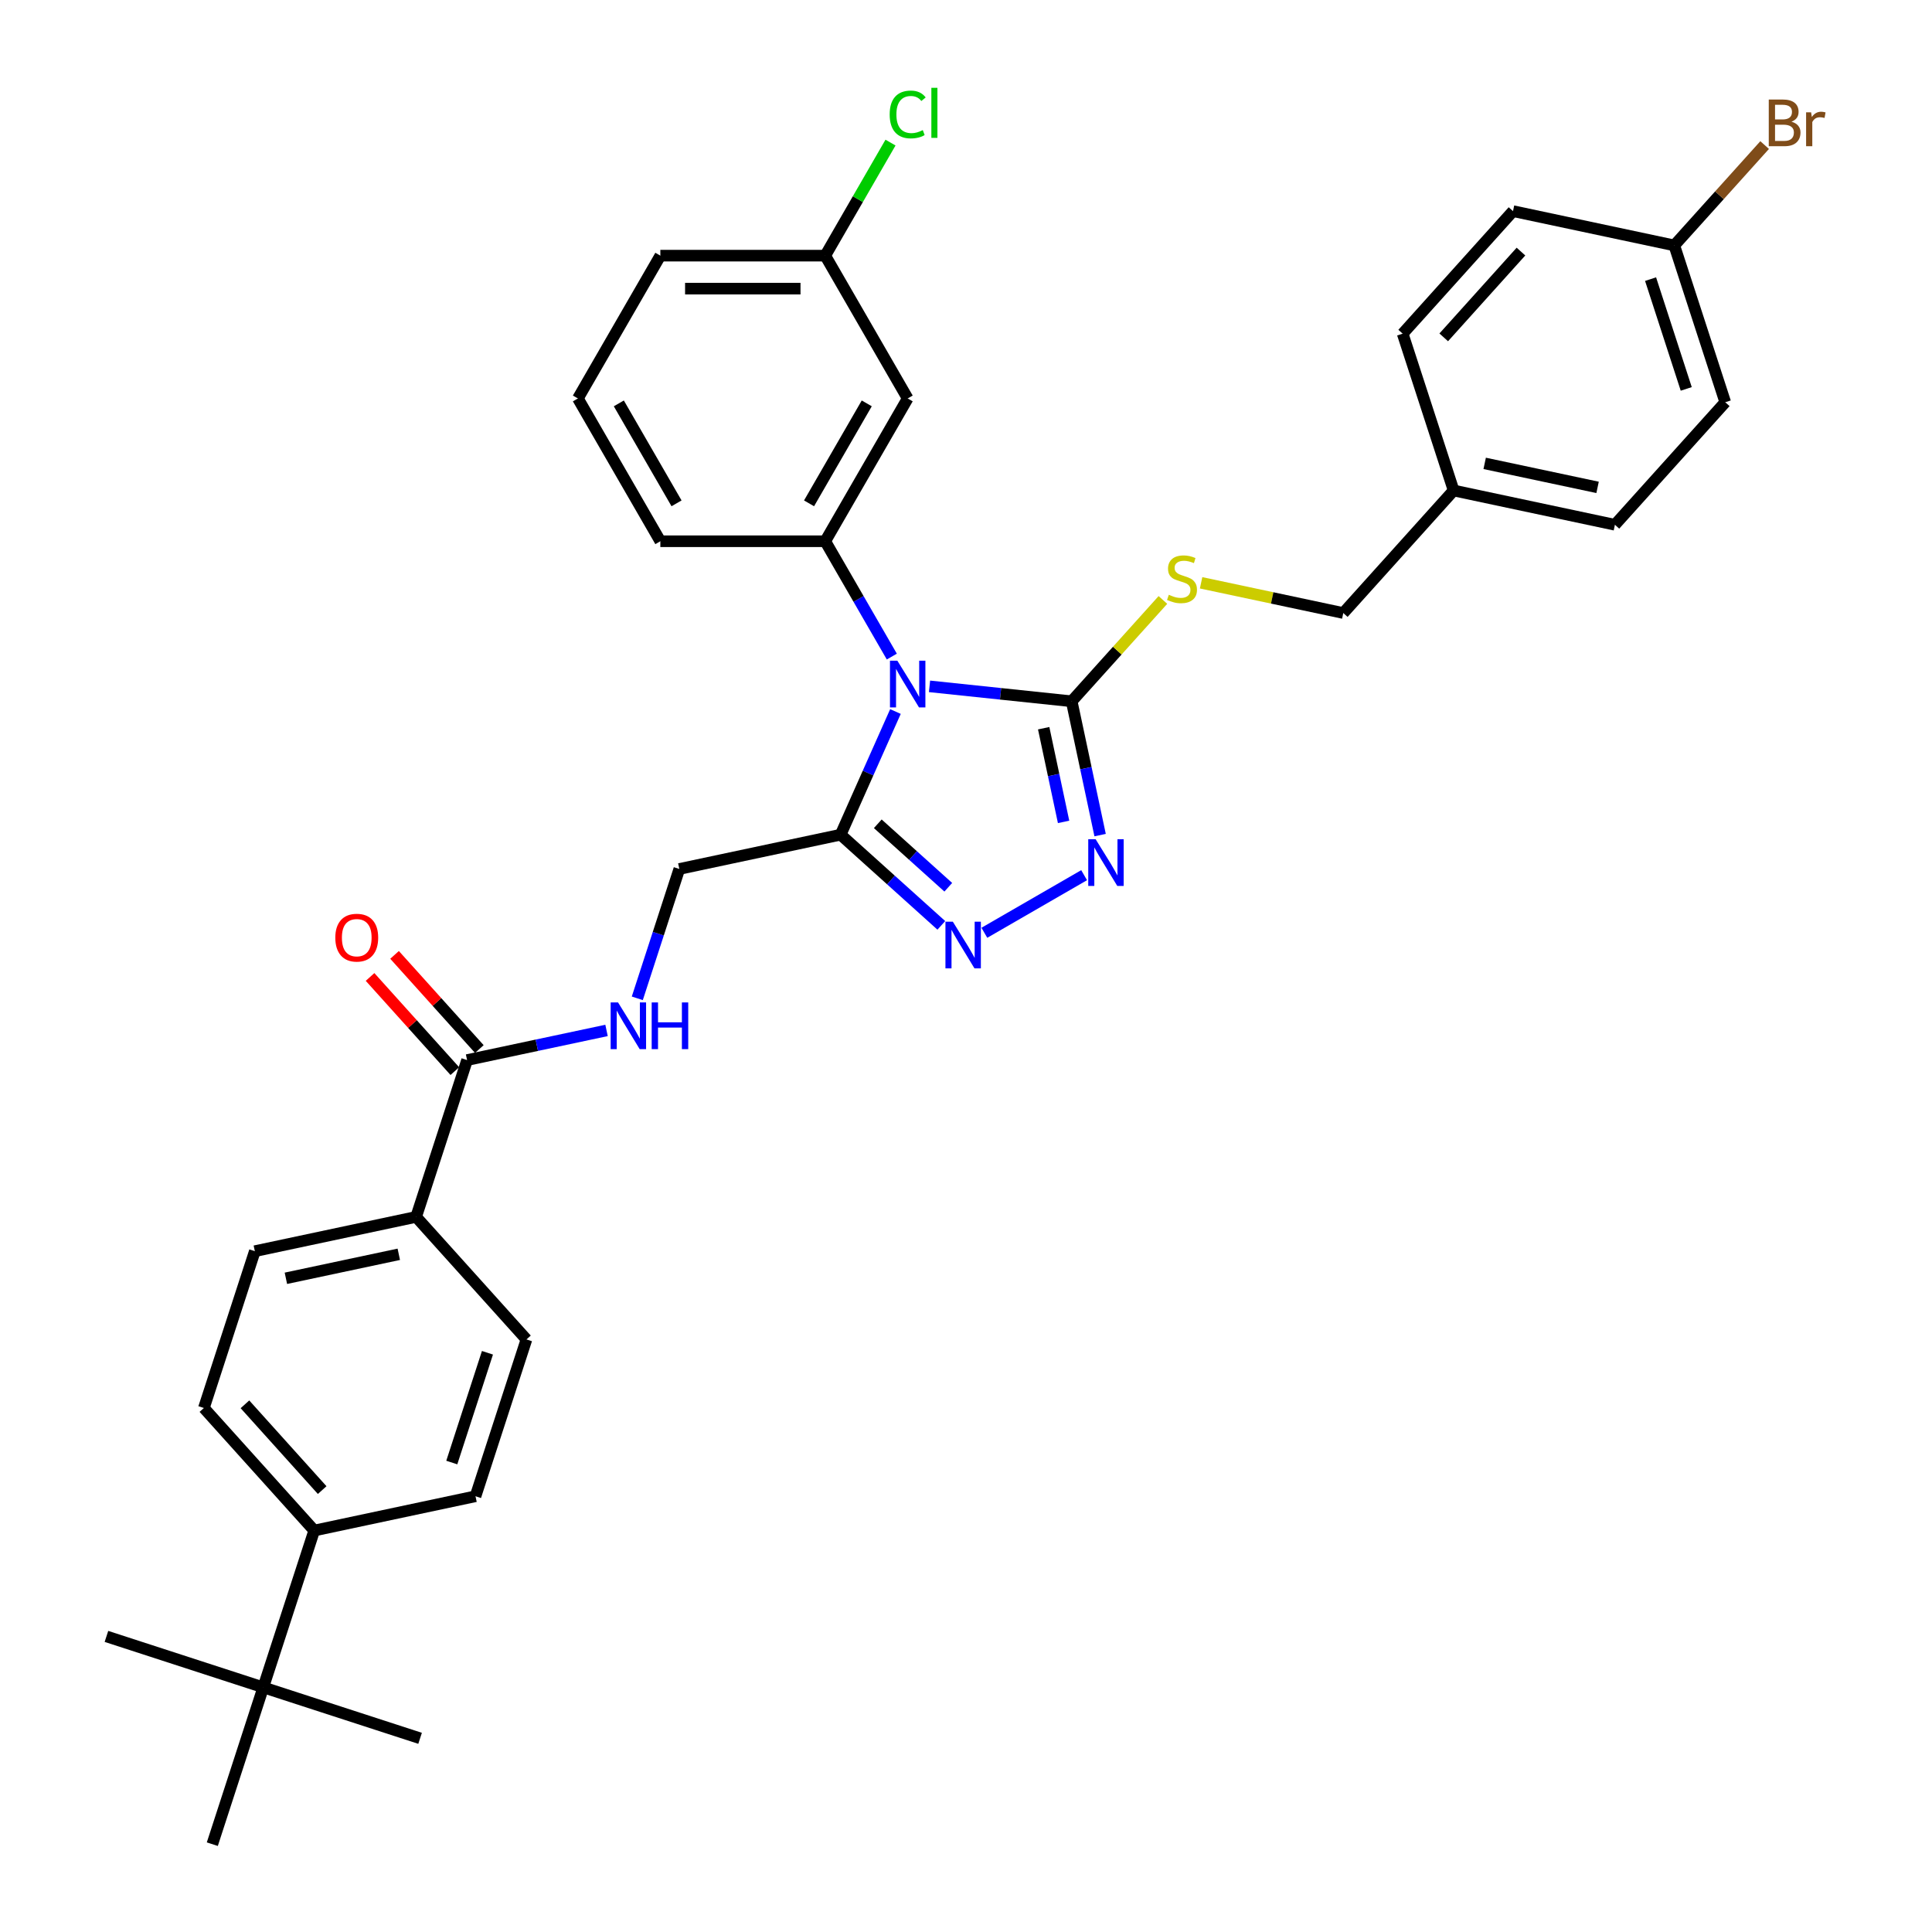 <?xml version='1.0' encoding='iso-8859-1'?>
<svg version='1.1' baseProfile='full'
              xmlns='http://www.w3.org/2000/svg'
                      xmlns:rdkit='http://www.rdkit.org/xml'
                      xmlns:xlink='http://www.w3.org/1999/xlink'
                  xml:space='preserve'
width='1000px' height='1000px' viewBox='0 0 1000 1000'>
<!-- END OF HEADER -->
<rect style='opacity:1.0;fill:#FFFFFF;stroke:none' width='1000' height='1000' x='0' y='0'> </rect>
<path class='bond-0' d='M 481.115,355.251 L 517.905,359.118' style='fill:none;fill-rule:evenodd;stroke:#0000FF;stroke-width:6px;stroke-linecap:butt;stroke-linejoin:miter;stroke-opacity:1' />
<path class='bond-0' d='M 517.905,359.118 L 554.695,362.985' style='fill:none;fill-rule:evenodd;stroke:#000000;stroke-width:6px;stroke-linecap:butt;stroke-linejoin:miter;stroke-opacity:1' />
<path class='bond-1' d='M 463.484,368.283 L 449.292,400.158' style='fill:none;fill-rule:evenodd;stroke:#0000FF;stroke-width:6px;stroke-linecap:butt;stroke-linejoin:miter;stroke-opacity:1' />
<path class='bond-1' d='M 449.292,400.158 L 435.101,432.033' style='fill:none;fill-rule:evenodd;stroke:#000000;stroke-width:6px;stroke-linecap:butt;stroke-linejoin:miter;stroke-opacity:1' />
<path class='bond-4' d='M 461.605,339.845 L 444.373,309.997' style='fill:none;fill-rule:evenodd;stroke:#0000FF;stroke-width:6px;stroke-linecap:butt;stroke-linejoin:miter;stroke-opacity:1' />
<path class='bond-4' d='M 444.373,309.997 L 427.141,280.15' style='fill:none;fill-rule:evenodd;stroke:#000000;stroke-width:6px;stroke-linecap:butt;stroke-linejoin:miter;stroke-opacity:1' />
<path class='bond-2' d='M 554.695,362.985 L 562.056,397.617' style='fill:none;fill-rule:evenodd;stroke:#000000;stroke-width:6px;stroke-linecap:butt;stroke-linejoin:miter;stroke-opacity:1' />
<path class='bond-2' d='M 562.056,397.617 L 569.417,432.249' style='fill:none;fill-rule:evenodd;stroke:#0000FF;stroke-width:6px;stroke-linecap:butt;stroke-linejoin:miter;stroke-opacity:1' />
<path class='bond-2' d='M 540.207,376.923 L 545.36,401.166' style='fill:none;fill-rule:evenodd;stroke:#000000;stroke-width:6px;stroke-linecap:butt;stroke-linejoin:miter;stroke-opacity:1' />
<path class='bond-2' d='M 545.36,401.166 L 550.512,425.408' style='fill:none;fill-rule:evenodd;stroke:#0000FF;stroke-width:6px;stroke-linecap:butt;stroke-linejoin:miter;stroke-opacity:1' />
<path class='bond-6' d='M 554.695,362.985 L 578.308,336.76' style='fill:none;fill-rule:evenodd;stroke:#000000;stroke-width:6px;stroke-linecap:butt;stroke-linejoin:miter;stroke-opacity:1' />
<path class='bond-6' d='M 578.308,336.76 L 601.92,310.536' style='fill:none;fill-rule:evenodd;stroke:#CCCC00;stroke-width:6px;stroke-linecap:butt;stroke-linejoin:miter;stroke-opacity:1' />
<path class='bond-3' d='M 435.101,432.033 L 461.163,455.5' style='fill:none;fill-rule:evenodd;stroke:#000000;stroke-width:6px;stroke-linecap:butt;stroke-linejoin:miter;stroke-opacity:1' />
<path class='bond-3' d='M 461.163,455.5 L 487.226,478.967' style='fill:none;fill-rule:evenodd;stroke:#0000FF;stroke-width:6px;stroke-linecap:butt;stroke-linejoin:miter;stroke-opacity:1' />
<path class='bond-3' d='M 454.341,426.388 L 472.585,442.815' style='fill:none;fill-rule:evenodd;stroke:#000000;stroke-width:6px;stroke-linecap:butt;stroke-linejoin:miter;stroke-opacity:1' />
<path class='bond-3' d='M 472.585,442.815 L 490.829,459.242' style='fill:none;fill-rule:evenodd;stroke:#0000FF;stroke-width:6px;stroke-linecap:butt;stroke-linejoin:miter;stroke-opacity:1' />
<path class='bond-9' d='M 435.101,432.033 L 351.618,449.777' style='fill:none;fill-rule:evenodd;stroke:#000000;stroke-width:6px;stroke-linecap:butt;stroke-linejoin:miter;stroke-opacity:1' />
<path class='bond-34' d='M 561.14,452.992 L 509.5,482.806' style='fill:none;fill-rule:evenodd;stroke:#0000FF;stroke-width:6px;stroke-linecap:butt;stroke-linejoin:miter;stroke-opacity:1' />
<path class='bond-7' d='M 427.141,280.15 L 469.815,206.237' style='fill:none;fill-rule:evenodd;stroke:#000000;stroke-width:6px;stroke-linecap:butt;stroke-linejoin:miter;stroke-opacity:1' />
<path class='bond-7' d='M 418.759,260.529 L 448.631,208.789' style='fill:none;fill-rule:evenodd;stroke:#000000;stroke-width:6px;stroke-linecap:butt;stroke-linejoin:miter;stroke-opacity:1' />
<path class='bond-22' d='M 427.141,280.15 L 341.793,280.15' style='fill:none;fill-rule:evenodd;stroke:#000000;stroke-width:6px;stroke-linecap:butt;stroke-linejoin:miter;stroke-opacity:1' />
<path class='bond-5' d='M 241.761,548.693 L 277.853,541.021' style='fill:none;fill-rule:evenodd;stroke:#000000;stroke-width:6px;stroke-linecap:butt;stroke-linejoin:miter;stroke-opacity:1' />
<path class='bond-5' d='M 277.853,541.021 L 313.944,533.35' style='fill:none;fill-rule:evenodd;stroke:#0000FF;stroke-width:6px;stroke-linecap:butt;stroke-linejoin:miter;stroke-opacity:1' />
<path class='bond-10' d='M 241.761,548.693 L 215.387,629.863' style='fill:none;fill-rule:evenodd;stroke:#000000;stroke-width:6px;stroke-linecap:butt;stroke-linejoin:miter;stroke-opacity:1' />
<path class='bond-13' d='M 248.104,542.982 L 226.164,518.615' style='fill:none;fill-rule:evenodd;stroke:#000000;stroke-width:6px;stroke-linecap:butt;stroke-linejoin:miter;stroke-opacity:1' />
<path class='bond-13' d='M 226.164,518.615 L 204.224,494.248' style='fill:none;fill-rule:evenodd;stroke:#FF0000;stroke-width:6px;stroke-linecap:butt;stroke-linejoin:miter;stroke-opacity:1' />
<path class='bond-13' d='M 235.419,554.404 L 213.479,530.037' style='fill:none;fill-rule:evenodd;stroke:#000000;stroke-width:6px;stroke-linecap:butt;stroke-linejoin:miter;stroke-opacity:1' />
<path class='bond-13' d='M 213.479,530.037 L 191.539,505.67' style='fill:none;fill-rule:evenodd;stroke:#FF0000;stroke-width:6px;stroke-linecap:butt;stroke-linejoin:miter;stroke-opacity:1' />
<path class='bond-19' d='M 621.687,301.66 L 658.487,309.482' style='fill:none;fill-rule:evenodd;stroke:#CCCC00;stroke-width:6px;stroke-linecap:butt;stroke-linejoin:miter;stroke-opacity:1' />
<path class='bond-19' d='M 658.487,309.482 L 695.286,317.304' style='fill:none;fill-rule:evenodd;stroke:#000000;stroke-width:6px;stroke-linecap:butt;stroke-linejoin:miter;stroke-opacity:1' />
<path class='bond-18' d='M 469.815,206.237 L 427.141,132.324' style='fill:none;fill-rule:evenodd;stroke:#000000;stroke-width:6px;stroke-linecap:butt;stroke-linejoin:miter;stroke-opacity:1' />
<path class='bond-8' d='M 329.864,516.729 L 340.741,483.253' style='fill:none;fill-rule:evenodd;stroke:#0000FF;stroke-width:6px;stroke-linecap:butt;stroke-linejoin:miter;stroke-opacity:1' />
<path class='bond-8' d='M 340.741,483.253 L 351.618,449.777' style='fill:none;fill-rule:evenodd;stroke:#000000;stroke-width:6px;stroke-linecap:butt;stroke-linejoin:miter;stroke-opacity:1' />
<path class='bond-14' d='M 215.387,629.863 L 272.496,693.289' style='fill:none;fill-rule:evenodd;stroke:#000000;stroke-width:6px;stroke-linecap:butt;stroke-linejoin:miter;stroke-opacity:1' />
<path class='bond-15' d='M 215.387,629.863 L 131.905,647.608' style='fill:none;fill-rule:evenodd;stroke:#000000;stroke-width:6px;stroke-linecap:butt;stroke-linejoin:miter;stroke-opacity:1' />
<path class='bond-15' d='M 206.414,649.222 L 147.976,661.643' style='fill:none;fill-rule:evenodd;stroke:#000000;stroke-width:6px;stroke-linecap:butt;stroke-linejoin:miter;stroke-opacity:1' />
<path class='bond-11' d='M 136.266,873.375 L 162.64,792.204' style='fill:none;fill-rule:evenodd;stroke:#000000;stroke-width:6px;stroke-linecap:butt;stroke-linejoin:miter;stroke-opacity:1' />
<path class='bond-30' d='M 136.266,873.375 L 55.095,847.001' style='fill:none;fill-rule:evenodd;stroke:#000000;stroke-width:6px;stroke-linecap:butt;stroke-linejoin:miter;stroke-opacity:1' />
<path class='bond-31' d='M 136.266,873.375 L 217.436,899.749' style='fill:none;fill-rule:evenodd;stroke:#000000;stroke-width:6px;stroke-linecap:butt;stroke-linejoin:miter;stroke-opacity:1' />
<path class='bond-32' d='M 136.266,873.375 L 109.892,954.545' style='fill:none;fill-rule:evenodd;stroke:#000000;stroke-width:6px;stroke-linecap:butt;stroke-linejoin:miter;stroke-opacity:1' />
<path class='bond-12' d='M 162.64,792.204 L 105.531,728.779' style='fill:none;fill-rule:evenodd;stroke:#000000;stroke-width:6px;stroke-linecap:butt;stroke-linejoin:miter;stroke-opacity:1' />
<path class='bond-12' d='M 166.758,771.269 L 126.782,726.871' style='fill:none;fill-rule:evenodd;stroke:#000000;stroke-width:6px;stroke-linecap:butt;stroke-linejoin:miter;stroke-opacity:1' />
<path class='bond-37' d='M 162.64,792.204 L 246.122,774.46' style='fill:none;fill-rule:evenodd;stroke:#000000;stroke-width:6px;stroke-linecap:butt;stroke-linejoin:miter;stroke-opacity:1' />
<path class='bond-16' d='M 272.496,693.289 L 246.122,774.46' style='fill:none;fill-rule:evenodd;stroke:#000000;stroke-width:6px;stroke-linecap:butt;stroke-linejoin:miter;stroke-opacity:1' />
<path class='bond-16' d='M 252.306,700.19 L 233.844,757.009' style='fill:none;fill-rule:evenodd;stroke:#000000;stroke-width:6px;stroke-linecap:butt;stroke-linejoin:miter;stroke-opacity:1' />
<path class='bond-17' d='M 131.905,647.608 L 105.531,728.779' style='fill:none;fill-rule:evenodd;stroke:#000000;stroke-width:6px;stroke-linecap:butt;stroke-linejoin:miter;stroke-opacity:1' />
<path class='bond-23' d='M 427.141,132.324 L 444.033,103.065' style='fill:none;fill-rule:evenodd;stroke:#000000;stroke-width:6px;stroke-linecap:butt;stroke-linejoin:miter;stroke-opacity:1' />
<path class='bond-23' d='M 444.033,103.065 L 460.925,73.807' style='fill:none;fill-rule:evenodd;stroke:#00CC00;stroke-width:6px;stroke-linecap:butt;stroke-linejoin:miter;stroke-opacity:1' />
<path class='bond-35' d='M 427.141,132.324 L 341.793,132.324' style='fill:none;fill-rule:evenodd;stroke:#000000;stroke-width:6px;stroke-linecap:butt;stroke-linejoin:miter;stroke-opacity:1' />
<path class='bond-35' d='M 414.339,149.393 L 354.595,149.393' style='fill:none;fill-rule:evenodd;stroke:#000000;stroke-width:6px;stroke-linecap:butt;stroke-linejoin:miter;stroke-opacity:1' />
<path class='bond-21' d='M 695.286,317.304 L 752.395,253.878' style='fill:none;fill-rule:evenodd;stroke:#000000;stroke-width:6px;stroke-linecap:butt;stroke-linejoin:miter;stroke-opacity:1' />
<path class='bond-20' d='M 866.613,127.027 L 892.987,208.197' style='fill:none;fill-rule:evenodd;stroke:#000000;stroke-width:6px;stroke-linecap:butt;stroke-linejoin:miter;stroke-opacity:1' />
<path class='bond-20' d='M 854.335,144.477 L 872.796,201.296' style='fill:none;fill-rule:evenodd;stroke:#000000;stroke-width:6px;stroke-linecap:butt;stroke-linejoin:miter;stroke-opacity:1' />
<path class='bond-24' d='M 866.613,127.027 L 889.995,101.058' style='fill:none;fill-rule:evenodd;stroke:#000000;stroke-width:6px;stroke-linecap:butt;stroke-linejoin:miter;stroke-opacity:1' />
<path class='bond-24' d='M 889.995,101.058 L 913.377,75.089' style='fill:none;fill-rule:evenodd;stroke:#7F4C19;stroke-width:6px;stroke-linecap:butt;stroke-linejoin:miter;stroke-opacity:1' />
<path class='bond-36' d='M 866.613,127.027 L 783.13,109.282' style='fill:none;fill-rule:evenodd;stroke:#000000;stroke-width:6px;stroke-linecap:butt;stroke-linejoin:miter;stroke-opacity:1' />
<path class='bond-27' d='M 752.395,253.878 L 726.021,172.708' style='fill:none;fill-rule:evenodd;stroke:#000000;stroke-width:6px;stroke-linecap:butt;stroke-linejoin:miter;stroke-opacity:1' />
<path class='bond-28' d='M 752.395,253.878 L 835.878,271.623' style='fill:none;fill-rule:evenodd;stroke:#000000;stroke-width:6px;stroke-linecap:butt;stroke-linejoin:miter;stroke-opacity:1' />
<path class='bond-28' d='M 768.467,239.843 L 826.904,252.265' style='fill:none;fill-rule:evenodd;stroke:#000000;stroke-width:6px;stroke-linecap:butt;stroke-linejoin:miter;stroke-opacity:1' />
<path class='bond-29' d='M 341.793,280.15 L 299.119,206.237' style='fill:none;fill-rule:evenodd;stroke:#000000;stroke-width:6px;stroke-linecap:butt;stroke-linejoin:miter;stroke-opacity:1' />
<path class='bond-29' d='M 350.175,260.529 L 320.303,208.789' style='fill:none;fill-rule:evenodd;stroke:#000000;stroke-width:6px;stroke-linecap:butt;stroke-linejoin:miter;stroke-opacity:1' />
<path class='bond-25' d='M 783.13,109.282 L 726.021,172.708' style='fill:none;fill-rule:evenodd;stroke:#000000;stroke-width:6px;stroke-linecap:butt;stroke-linejoin:miter;stroke-opacity:1' />
<path class='bond-25' d='M 787.249,130.218 L 747.273,174.616' style='fill:none;fill-rule:evenodd;stroke:#000000;stroke-width:6px;stroke-linecap:butt;stroke-linejoin:miter;stroke-opacity:1' />
<path class='bond-26' d='M 892.987,208.197 L 835.878,271.623' style='fill:none;fill-rule:evenodd;stroke:#000000;stroke-width:6px;stroke-linecap:butt;stroke-linejoin:miter;stroke-opacity:1' />
<path class='bond-33' d='M 299.119,206.237 L 341.793,132.324' style='fill:none;fill-rule:evenodd;stroke:#000000;stroke-width:6px;stroke-linecap:butt;stroke-linejoin:miter;stroke-opacity:1' />
<path  class='atom-0' d='M 464.472 341.978
L 472.392 354.781
Q 473.177 356.044, 474.441 358.331
Q 475.704 360.618, 475.772 360.755
L 475.772 341.978
L 478.981 341.978
L 478.981 366.149
L 475.67 366.149
L 467.169 352.152
Q 466.179 350.513, 465.121 348.635
Q 464.096 346.758, 463.789 346.177
L 463.789 366.149
L 460.648 366.149
L 460.648 341.978
L 464.472 341.978
' fill='#0000FF'/>
<path  class='atom-3' d='M 567.097 434.382
L 575.017 447.184
Q 575.802 448.448, 577.066 450.735
Q 578.329 453.022, 578.397 453.159
L 578.397 434.382
L 581.606 434.382
L 581.606 458.553
L 578.295 458.553
L 569.794 444.556
Q 568.804 442.917, 567.746 441.039
Q 566.721 439.162, 566.414 438.581
L 566.414 458.553
L 563.273 458.553
L 563.273 434.382
L 567.097 434.382
' fill='#0000FF'/>
<path  class='atom-4' d='M 493.184 477.056
L 501.104 489.858
Q 501.889 491.122, 503.152 493.409
Q 504.415 495.696, 504.484 495.833
L 504.484 477.056
L 507.693 477.056
L 507.693 501.227
L 504.381 501.227
L 495.881 487.23
Q 494.891 485.591, 493.832 483.713
Q 492.808 481.836, 492.501 481.255
L 492.501 501.227
L 489.36 501.227
L 489.36 477.056
L 493.184 477.056
' fill='#0000FF'/>
<path  class='atom-7' d='M 604.976 307.855
Q 605.249 307.957, 606.376 308.435
Q 607.502 308.913, 608.731 309.221
Q 609.994 309.494, 611.223 309.494
Q 613.511 309.494, 614.842 308.401
Q 616.173 307.275, 616.173 305.329
Q 616.173 303.997, 615.491 303.178
Q 614.842 302.359, 613.818 301.915
Q 612.794 301.471, 611.087 300.959
Q 608.936 300.31, 607.639 299.696
Q 606.376 299.081, 605.454 297.784
Q 604.566 296.487, 604.566 294.302
Q 604.566 291.263, 606.615 289.386
Q 608.697 287.508, 612.794 287.508
Q 615.593 287.508, 618.768 288.839
L 617.983 291.468
Q 615.081 290.273, 612.896 290.273
Q 610.541 290.273, 609.243 291.263
Q 607.946 292.219, 607.98 293.892
Q 607.98 295.189, 608.629 295.975
Q 609.312 296.76, 610.267 297.204
Q 611.257 297.647, 612.896 298.159
Q 615.081 298.842, 616.378 299.525
Q 617.676 300.208, 618.597 301.607
Q 619.553 302.973, 619.553 305.329
Q 619.553 308.674, 617.3 310.484
Q 615.081 312.259, 611.36 312.259
Q 609.209 312.259, 607.57 311.781
Q 605.966 311.337, 604.054 310.552
L 604.976 307.855
' fill='#CCCC00'/>
<path  class='atom-9' d='M 319.901 518.863
L 327.822 531.665
Q 328.607 532.928, 329.87 535.215
Q 331.133 537.503, 331.201 537.639
L 331.201 518.863
L 334.41 518.863
L 334.41 543.033
L 331.099 543.033
L 322.598 529.036
Q 321.608 527.398, 320.55 525.52
Q 319.526 523.642, 319.218 523.062
L 319.218 543.033
L 316.078 543.033
L 316.078 518.863
L 319.901 518.863
' fill='#0000FF'/>
<path  class='atom-9' d='M 337.312 518.863
L 340.59 518.863
L 340.59 529.139
L 352.948 529.139
L 352.948 518.863
L 356.225 518.863
L 356.225 543.033
L 352.948 543.033
L 352.948 531.87
L 340.59 531.87
L 340.59 543.033
L 337.312 543.033
L 337.312 518.863
' fill='#0000FF'/>
<path  class='atom-14' d='M 173.557 485.335
Q 173.557 479.532, 176.425 476.288
Q 179.293 473.045, 184.653 473.045
Q 190.012 473.045, 192.88 476.288
Q 195.748 479.532, 195.748 485.335
Q 195.748 491.207, 192.846 494.553
Q 189.944 497.864, 184.653 497.864
Q 179.327 497.864, 176.425 494.553
Q 173.557 491.241, 173.557 485.335
M 184.653 495.133
Q 188.34 495.133, 190.32 492.675
Q 192.334 490.183, 192.334 485.335
Q 192.334 480.59, 190.32 478.2
Q 188.34 475.776, 184.653 475.776
Q 180.965 475.776, 178.951 478.166
Q 176.971 480.556, 176.971 485.335
Q 176.971 490.217, 178.951 492.675
Q 180.965 495.133, 184.653 495.133
' fill='#FF0000'/>
<path  class='atom-24' d='M 460.495 59.247
Q 460.495 53.238, 463.294 50.097
Q 466.128 46.922, 471.487 46.922
Q 476.472 46.922, 479.135 50.439
L 476.881 52.282
Q 474.936 49.722, 471.487 49.722
Q 467.835 49.722, 465.889 52.18
Q 463.977 54.604, 463.977 59.247
Q 463.977 64.026, 465.957 66.484
Q 467.971 68.942, 471.863 68.942
Q 474.526 68.942, 477.633 67.338
L 478.588 69.898
Q 477.325 70.718, 475.413 71.195
Q 473.502 71.673, 471.385 71.673
Q 466.128 71.673, 463.294 68.464
Q 460.495 65.255, 460.495 59.247
' fill='#00CC00'/>
<path  class='atom-24' d='M 482.071 45.455
L 485.211 45.455
L 485.211 71.366
L 482.071 71.366
L 482.071 45.455
' fill='#00CC00'/>
<path  class='atom-25' d='M 927.255 62.986
Q 929.576 63.635, 930.737 65.069
Q 931.932 66.469, 931.932 68.551
Q 931.932 71.897, 929.781 73.809
Q 927.665 75.686, 923.636 75.686
L 915.511 75.686
L 915.511 51.516
L 922.646 51.516
Q 926.777 51.516, 928.859 53.189
Q 930.942 54.861, 930.942 57.934
Q 930.942 61.587, 927.255 62.986
M 918.754 54.247
L 918.754 61.826
L 922.646 61.826
Q 925.036 61.826, 926.265 60.87
Q 927.528 59.88, 927.528 57.934
Q 927.528 54.247, 922.646 54.247
L 918.754 54.247
M 923.636 72.955
Q 925.992 72.955, 927.255 71.829
Q 928.518 70.702, 928.518 68.551
Q 928.518 66.571, 927.118 65.581
Q 925.753 64.557, 923.124 64.557
L 918.754 64.557
L 918.754 72.955
L 923.636 72.955
' fill='#7F4C19'/>
<path  class='atom-25' d='M 937.428 58.139
L 937.804 60.563
Q 939.647 57.831, 942.652 57.831
Q 943.608 57.831, 944.905 58.173
L 944.393 61.041
Q 942.925 60.699, 942.105 60.699
Q 940.672 60.699, 939.716 61.279
Q 938.794 61.826, 938.043 63.157
L 938.043 75.686
L 934.834 75.686
L 934.834 58.139
L 937.428 58.139
' fill='#7F4C19'/>
</svg>
